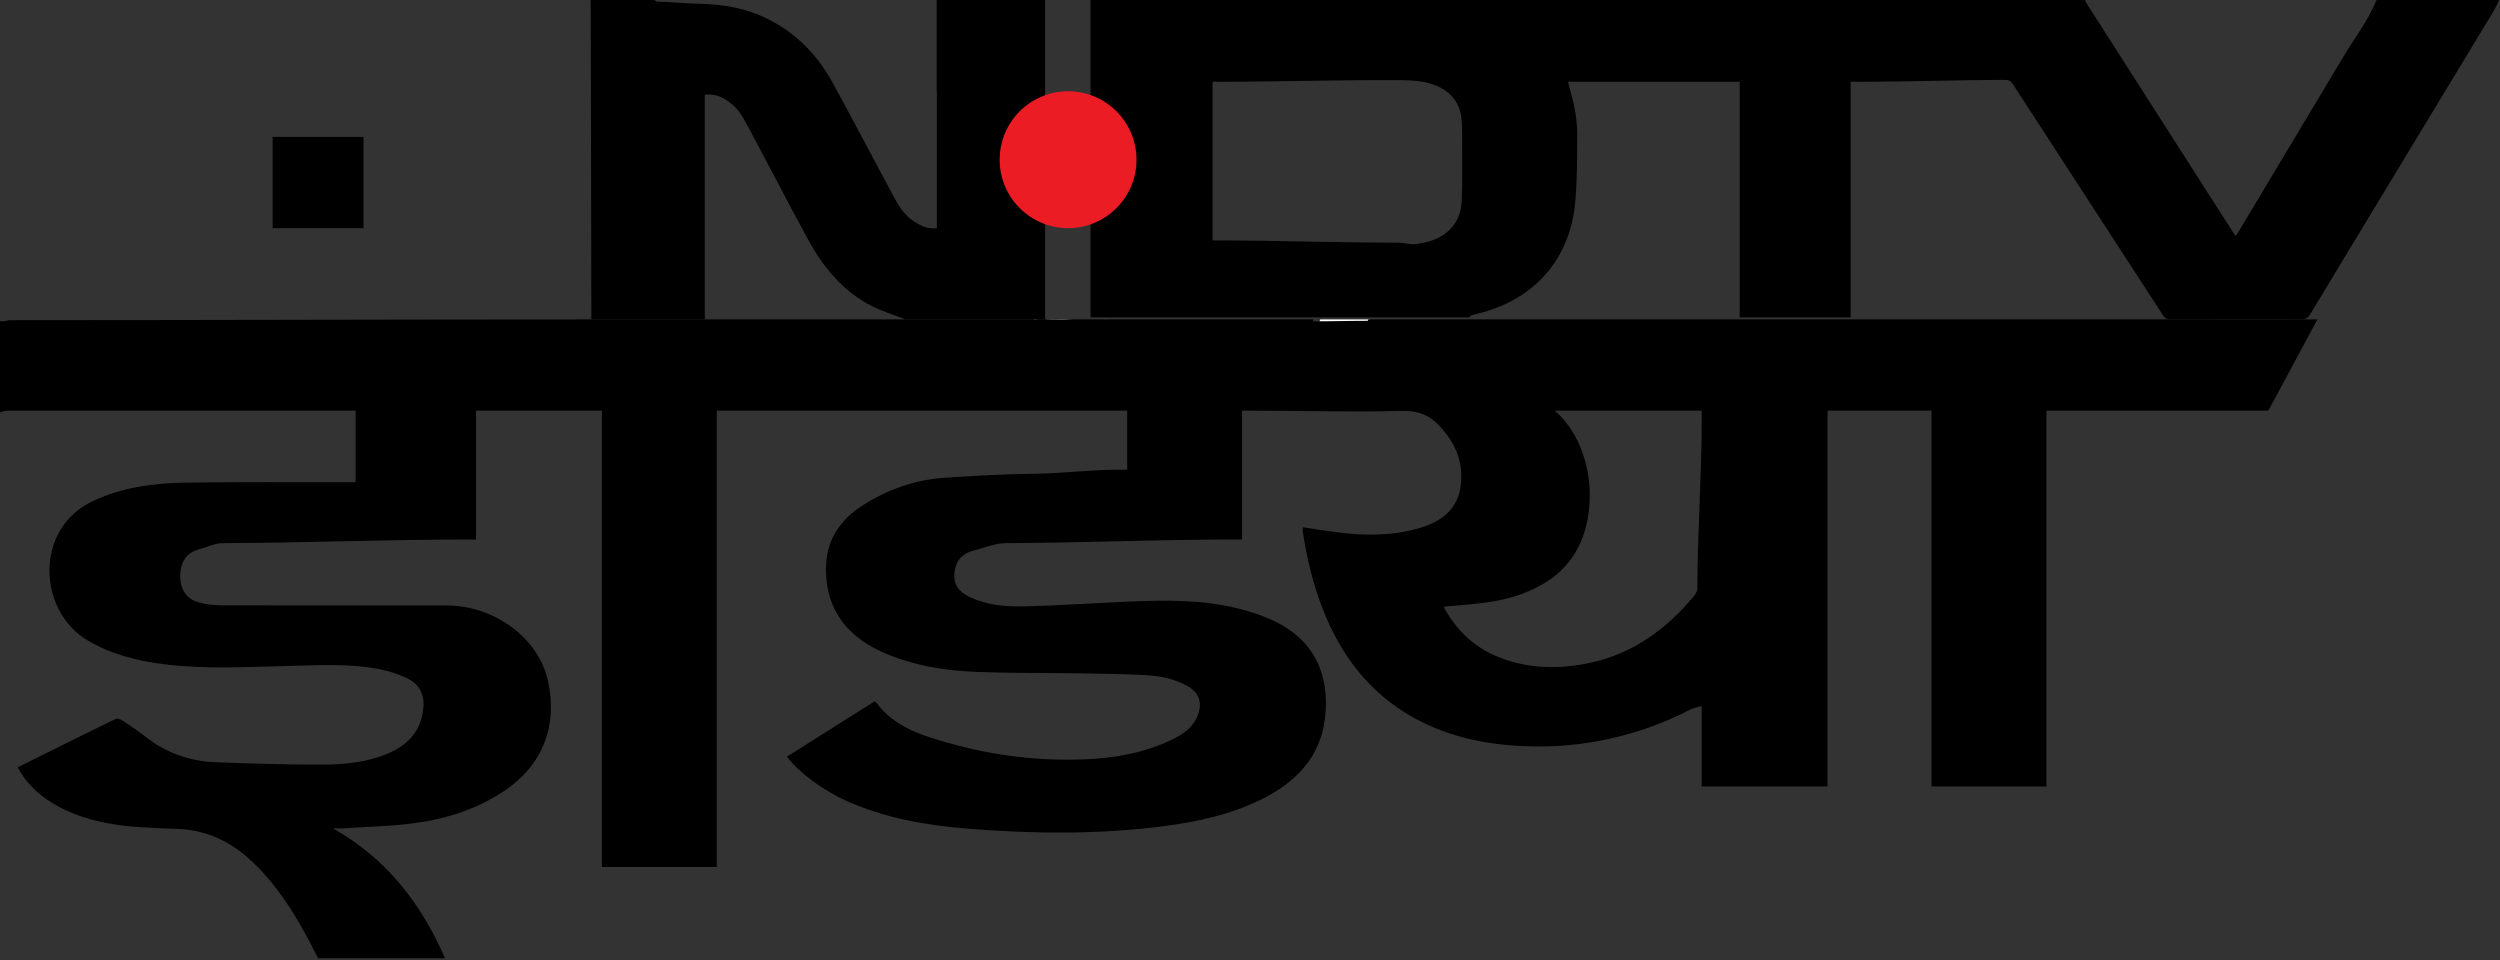 <svg width="500" height="192" xmlns="http://www.w3.org/2000/svg"><rect width="100%" height="100%" fill="#333333" stroke="none"/><g fill="none" fill-rule="evenodd"><path d="M281.6 26.966c-.272-4.117-2.469-7.152-6.184-8.299-1.655-.508-3.428-.397-5.145-.407-11.074-.07-22.145.362-33.218.362h-.768V54.15h.915c10.958 0 21.916.514 32.875.5 1.025 0 2.057.19 3.077.064 5.054-.611 8.222-3.902 8.454-9.31.187-4.352.095-8.656.1-13.016.002-1.83.013-3.599-.107-5.422ZM363.515 18.252h-34.524c.468 2.235 1.03 4.13 1.369 6.4.302 2.025.498 3.906.488 5.952-.026 5.126.018 10.17-.367 15.275-.48 6.438-2.317 12.448-6.46 17.586-3.725 4.62-8.659 7.603-14.321 9.027-.237.06-.475.517-.712.517h54.527V18.252Z"/><path d="M72.703 27.378H54.527v18.253h18.176V27.378Z" fill="#000" fill-rule="nonzero"/><path d="M263.903 63.883h.14l-.495 1.395c3.623.224 6.864 1.528 10.408 1.528v-2.923h-10.053ZM145.406 64.107h63.615c-.536 0-.946.339-1.367-.023-.56-.465-1.104.023-1.653.023h-60.595ZM214.74 63.883h-5.719c1.745.241 3.486 0 5.718 0Z" fill="#FFF" fill-rule="nonzero"/><path d="M214.428 64.084c-1.831-.465-3.609.023-5.407.023h5.718c-.105-.017-.21.006-.31-.023Z" fill="#FFF" fill-rule="nonzero"/><path d="M381.036 63.884h-107.45v.278c-4.377 0-7.66.13-10.943.087v-.365h-40.95c-.527 0-.937.045-1.349 0H118.307c-38.766 0-77.515.146-116.282.15-.679 0-.327.206-2.025.237v18.22c0-.025.975-.356 1.47-.356h69.661v14.308s-1.115-.004-1.647 0c-10.877.014-21.749-.07-32.627.089-6.292.09-12.469.962-18.28 3.682-11.725 5.49-11.063 21.864-1.114 27.824 4.736 2.833 9.926 4.113 15.329 4.807 8.067 1.03 16.161.546 24.254.362 6.448-.15 12.927-.606 19.31.73 1.714.36 3.427.935 5.005 1.685 2.378 1.127 3.516 3.045 3.322 5.755-.344 4.758-3.048 7.665-7.33 9.42-4.107 1.685-8.474 2.108-12.835 2.118-7.087.014-14.174-.197-21.254-.461-5.27-.195-10.052-1.853-14.207-5.139-1.487-1.173-3.078-2.223-4.662-3.267-.345-.229-.973-.412-1.29-.257-6.505 3.175-12.985 6.404-19.576 9.674 1.628 3.025 3.944 5.276 6.786 7.035 4.687 2.893 9.917 4.183 15.342 4.737 3.384.344 6.803.39 10.205.563 5.808.297 10.517 2.692 14.595 6.546 5.859 5.54 9.827 12.628 13.15 19.303h25.4c-4.874-11.125-11.674-19.874-22.386-25.96.644-.104 1.222.04 1.8-.004 4.845-.341 9.724-.415 14.529-1.06 6.358-.85 12.396-2.803 17.778-6.363 8.1-5.36 10.769-13.434 8.876-22.04-1.919-8.705-10.73-15.123-20.392-15.133-14.93-.015-29.862.017-44.79-.024-1.57-.004-3.198-.174-4.703-.595-2.47-.687-3.695-2.649-3.667-5.338.033-2.79 1.297-4.673 3.875-5.31 1.48-.368 3.054-1.194 4.584-1.198 16.161-.035 32.318-.72 48.475-.72h2.222V82.136h25.17v91.26h22.98v-91.26h82.076v11.81h-1.79c-5.597 0-11.196.74-16.792.803-6.002.064-12.019.412-18.004.81-5.869.395-11.418 2.36-16.386 5.565-4.218 2.717-6.952 6.523-7.229 11.609-.437 8.034 3.327 14.054 10.932 17.54 6.081 2.786 12.586 3.851 19.202 4.111 6.679.26 13.374.175 20.058.276 4.548.071 9.099.12 13.64.362 2.905.155 5.783.715 8.376 2.153 2.317 1.283 3.043 3.198 2.184 5.675-.855 2.463-2.823 3.902-5.06 4.995-5.597 2.734-11.628 3.802-17.803 4.031-9.11.338-18.068-.754-26.833-3.218-5.582-1.571-11.118-3.26-14.741-8.225-.044-.06-.162-.063-.339-.123l-17.464 11.02c2.41 3.203 7.224 6.741 11.864 8.828 7.722 3.467 15.948 4.898 24.315 5.575 12.988 1.047 25.988 1.184 38.95-.473 7.015-.894 13.886-2.375 20.226-5.62 6.66-3.408 11.344-8.36 12.256-15.98.988-8.291-1.807-15.417-10.084-19.417-2.341-1.131-4.885-1.963-7.425-2.584-7.137-1.748-14.429-1.652-21.71-1.342-6.904.297-13.804.779-20.712.955-3.718.095-7.47-.198-10.945-1.777-2.425-1.104-3.395-2.602-3.244-4.757.165-2.33 1.376-4.015 3.854-4.624 2.048-.503 4.21-1.472 6.322-1.481 15.202-.064 30.408-.731 45.61-.731h1.751V82.134h1.887c10.061 0 20.124.315 30.174.047 3.505-.095 5.916 1.14 7.979 3.613.086.106.18.236.266.343 2.679 3.126 3.911 6.744 3.451 10.812-.53 4.691-3.635 7.238-7.93 8.56-5.442 1.67-11.024 1.674-16.621.969-2.328-.293-4.641-.671-7.055-1.026 0 .401-.035.663.004.913.804 5.262 2.016 10.425 3.966 15.402 3.588 9.145 9.178 16.697 17.989 21.652 8.057 4.533 16.872 5.928 26.003 5.868 9.774-.063 19.79-2.53 28.483-6.843.757-.374 1.142-.744 3.331-1.224v16.07h25.17V82.135h20.792v75.155h22.981V82.135h44.387l9.812-18.252-82.446.001Zm-40.695 20.007c0 11.291-.847 22.586-.869 33.877 0 .547-.498 1.228-.82 1.615-5.292 6.319-11.841 11.168-20.124 13.07-6.667 1.53-13.38 1.4-19.727-1.43-4.34-1.93-7.521-5.156-9.827-9.19-.082-.145-.13-.318-.188-.497 2.858-.275 5.647-.458 8.42-.832 3.85-.514 7.54-1.561 10.954-3.45 6.142-3.404 9.11-8.92 9.701-15.694.636-7.291-1.871-14.928-6.918-19.223h29.396c.002 0 .002 1.284.002 1.754Z" fill="#000" fill-rule="nonzero"/><path d="M196.048 0h-8.713V18.127h.03V45.67c-2.063.097-2.895-.384-4.264-1.197-2.043-1.212-3.214-3.008-4.281-4.991-4.106-7.624-8.09-15.273-12.25-22.87-3.24-5.913-7.82-10.567-14.341-13.433-4.031-1.77-8.27-2.355-12.656-2.438-2.714-.054-5.419-.348-8.133-.425-.229-.007-.445-.315-.673-.315h-12.625c-.004 9.68.062 18.032.059 26.943-.002 11.788.07 23.79.07 35.577v1.363h22.687V18.967c2.063-.225 3.15.253 4.79 1.372 1.864 1.273 2.788 3.004 3.813 4.905 4.082 7.572 7.949 15.162 12.08 22.71 2.95 5.39 6.855 10.24 12.623 13.207 2.19 1.126 4.41 1.754 6.845 2.722h27.912V0h-12.973ZM475.31.001c-2.071 4.809-4.13 7.172-6.215 10.643-7.114 11.848-14.233 23.796-21.351 35.64-.157.26-.333.566-.56.914-.195-.252-.356-.402-.482-.599-9.842-15.304-19.677-30.807-29.513-46.11-.062-.096-.115-.489-.171-.489H218.109V63.474h75.59c.236 0 .472-.413.707-.465 5.633-1.226 10.54-3.658 14.246-7.634 4.121-4.422 5.948-9.713 6.426-15.252.382-4.393.338-8.854.365-13.264.01-1.762-.186-3.238-.486-4.982-.337-1.953-.896-3.602-1.362-5.526h34.341v47.124h22.193V16.351h1.867c9.558 0 19.116-.34 28.674-.378.965-.005 1.421.104 1.87.801 10.018 15.478 20.07 30.852 30.09 46.33.389.602.796.781 1.6.78 8.677-.029 17.354-.053 26.034-.021.875.002 1.312-.252 1.716-.921 11.771-19.414 23.57-39.033 35.357-58.437.86-1.415 1.664-2.58 2.496-4.503L475.31 0ZM292.324 40.387c-.256 4.831-3.738 7.885-9.29 8.43-1.122.112-2.256-.284-3.382-.284-12.043.013-24.085-.446-36.127-.446h-1.005V16.35h.844c12.17 0 24.335-.385 36.503-.323 1.889.009 3.836.088 5.655.54 4.082 1.025 6.497 3.647 6.794 7.325.132 1.628.12 3.22.116 4.855-.004 3.895.098 7.752-.108 11.64Z" fill="#000" fill-rule="nonzero"/><ellipse fill="#EC1C24" cx="213.616" cy="31.942" rx="13.683" ry="13.689"/></g></svg>